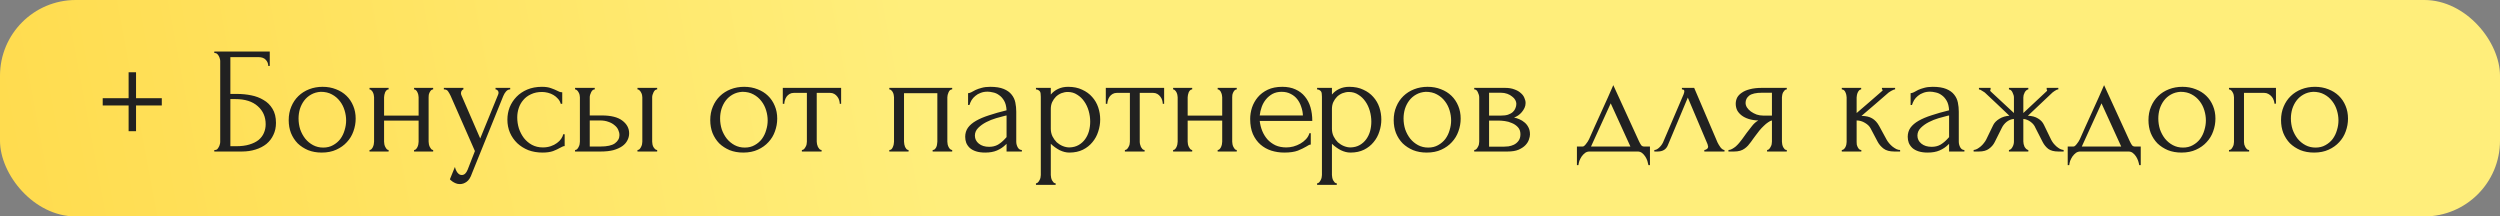 <?xml version="1.0" encoding="UTF-8"?> <svg xmlns="http://www.w3.org/2000/svg" width="231" height="20" viewBox="0 0 231 20" fill="none"><rect x="0" y="0" width="231" height="20" fill="#808080" stroke="none"/><rect width="231" height="20" rx="7" fill="url(#paint0_linear_998_1132)"></rect><path d="M12.57 9.072H14.95V9.744H12.57V12.124H11.884V9.744H9.49V9.072H11.884V6.678H12.57V9.072ZM19.802 13.86H19.872C19.947 13.86 20.012 13.837 20.068 13.79C20.124 13.734 20.171 13.669 20.208 13.594C20.255 13.519 20.287 13.44 20.306 13.356C20.334 13.272 20.348 13.193 20.348 13.118V5.628C20.348 5.563 20.334 5.488 20.306 5.404C20.287 5.32 20.255 5.241 20.208 5.166C20.171 5.091 20.124 5.031 20.068 4.984C20.012 4.928 19.947 4.9 19.872 4.9H19.802V4.76H24.926V6.09H24.786C24.786 5.875 24.711 5.689 24.562 5.53C24.413 5.362 24.184 5.278 23.876 5.278H21.286V8.68H21.93C22.359 8.68 22.784 8.722 23.204 8.806C23.633 8.89 24.016 9.035 24.352 9.24C24.697 9.436 24.973 9.707 25.178 10.052C25.392 10.397 25.5 10.831 25.5 11.354C25.5 11.765 25.421 12.133 25.262 12.46C25.113 12.787 24.898 13.067 24.618 13.3C24.338 13.524 24.002 13.697 23.61 13.818C23.227 13.939 22.807 14 22.35 14H19.802V13.86ZM21.832 13.51C22.299 13.51 22.7 13.459 23.036 13.356C23.381 13.253 23.666 13.113 23.89 12.936C24.114 12.749 24.277 12.535 24.38 12.292C24.492 12.04 24.548 11.769 24.548 11.48C24.548 10.799 24.305 10.243 23.82 9.814C23.334 9.375 22.644 9.156 21.748 9.156H21.286V13.51H21.832ZM29.728 14.098C29.262 14.098 28.841 14.023 28.468 13.874C28.095 13.715 27.773 13.505 27.502 13.244C27.241 12.973 27.035 12.656 26.886 12.292C26.746 11.928 26.676 11.531 26.676 11.102C26.676 10.645 26.756 10.229 26.914 9.856C27.073 9.473 27.292 9.147 27.572 8.876C27.852 8.605 28.183 8.395 28.566 8.246C28.949 8.097 29.364 8.022 29.812 8.022C30.26 8.022 30.671 8.097 31.044 8.246C31.418 8.386 31.739 8.587 32.01 8.848C32.281 9.109 32.491 9.422 32.64 9.786C32.789 10.141 32.864 10.533 32.864 10.962C32.864 11.363 32.794 11.755 32.654 12.138C32.523 12.511 32.323 12.843 32.052 13.132C31.791 13.421 31.464 13.655 31.072 13.832C30.689 14.009 30.241 14.098 29.728 14.098ZM29.644 8.484C29.308 8.503 29.009 8.587 28.748 8.736C28.496 8.876 28.282 9.063 28.104 9.296C27.936 9.52 27.805 9.777 27.712 10.066C27.628 10.355 27.586 10.649 27.586 10.948C27.586 11.293 27.637 11.629 27.74 11.956C27.852 12.273 28.006 12.558 28.202 12.81C28.407 13.062 28.65 13.263 28.93 13.412C29.21 13.561 29.523 13.636 29.868 13.636C30.213 13.636 30.517 13.561 30.778 13.412C31.049 13.263 31.273 13.071 31.45 12.838C31.628 12.595 31.758 12.325 31.842 12.026C31.936 11.727 31.982 11.429 31.982 11.13C31.982 10.822 31.936 10.514 31.842 10.206C31.749 9.889 31.604 9.604 31.408 9.352C31.212 9.091 30.965 8.881 30.666 8.722C30.377 8.563 30.036 8.484 29.644 8.484ZM35.488 13.09C35.488 13.165 35.498 13.249 35.516 13.342C35.535 13.426 35.563 13.505 35.6 13.58C35.638 13.655 35.68 13.72 35.726 13.776C35.782 13.832 35.843 13.86 35.908 13.86V14H34.144V13.86C34.21 13.86 34.266 13.837 34.312 13.79C34.368 13.734 34.415 13.669 34.452 13.594C34.49 13.51 34.518 13.426 34.536 13.342C34.555 13.249 34.564 13.165 34.564 13.09V8.988C34.564 8.923 34.555 8.848 34.536 8.764C34.518 8.68 34.49 8.601 34.452 8.526C34.415 8.451 34.368 8.391 34.312 8.344C34.266 8.288 34.21 8.26 34.144 8.26V8.12H35.908V8.26C35.834 8.26 35.768 8.288 35.712 8.344C35.666 8.391 35.624 8.451 35.586 8.526C35.558 8.601 35.535 8.68 35.516 8.764C35.498 8.848 35.488 8.923 35.488 8.988V10.682H38.68V8.988C38.68 8.923 38.671 8.848 38.652 8.764C38.634 8.68 38.606 8.601 38.568 8.526C38.54 8.451 38.498 8.391 38.442 8.344C38.396 8.288 38.335 8.26 38.26 8.26V8.12H40.024V8.26C39.95 8.26 39.884 8.288 39.828 8.344C39.782 8.391 39.74 8.451 39.702 8.526C39.665 8.601 39.637 8.68 39.618 8.764C39.609 8.848 39.604 8.923 39.604 8.988V13.09C39.604 13.165 39.614 13.249 39.632 13.342C39.651 13.426 39.679 13.505 39.716 13.58C39.754 13.655 39.796 13.72 39.842 13.776C39.898 13.832 39.959 13.86 40.024 13.86V14H38.26V13.86C38.326 13.86 38.382 13.837 38.428 13.79C38.484 13.734 38.531 13.669 38.568 13.594C38.606 13.51 38.634 13.426 38.652 13.342C38.671 13.249 38.68 13.165 38.68 13.09V11.144H35.488V13.09ZM43.616 16.002C43.485 16.394 43.317 16.66 43.112 16.8C42.916 16.94 42.711 17.01 42.496 17.01C42.356 17.01 42.23 16.987 42.118 16.94C42.006 16.893 41.908 16.842 41.824 16.786C41.74 16.73 41.675 16.679 41.628 16.632C41.591 16.585 41.572 16.562 41.572 16.562L42.034 15.428C42.071 15.577 42.118 15.703 42.174 15.806C42.221 15.899 42.286 15.983 42.37 16.058C42.454 16.133 42.557 16.17 42.678 16.17C42.902 16.17 43.079 16.007 43.21 15.68L43.882 13.958L41.642 8.862C41.567 8.703 41.488 8.563 41.404 8.442C41.329 8.321 41.199 8.26 41.012 8.26V8.12H42.818V8.26C42.781 8.26 42.734 8.293 42.678 8.358C42.622 8.423 42.594 8.507 42.594 8.61C42.594 8.685 42.613 8.759 42.65 8.834L44.372 12.796L46.024 8.75C46.052 8.685 46.066 8.624 46.066 8.568C46.066 8.475 46.033 8.4 45.968 8.344C45.912 8.288 45.851 8.26 45.786 8.26V8.12H47.144V8.26C46.995 8.26 46.864 8.325 46.752 8.456C46.649 8.577 46.565 8.717 46.5 8.876L43.616 16.002ZM52.175 13.496C52.1 13.496 52.03 13.515 51.965 13.552C51.9 13.58 51.825 13.617 51.741 13.664C51.582 13.757 51.372 13.855 51.111 13.958C50.85 14.051 50.523 14.098 50.131 14.098C49.655 14.098 49.216 14.023 48.815 13.874C48.423 13.715 48.082 13.501 47.793 13.23C47.504 12.95 47.28 12.628 47.121 12.264C46.962 11.891 46.883 11.489 46.883 11.06C46.883 10.659 46.953 10.276 47.093 9.912C47.242 9.548 47.452 9.226 47.723 8.946C47.994 8.666 48.325 8.442 48.717 8.274C49.118 8.106 49.571 8.022 50.075 8.022C50.42 8.022 50.7 8.064 50.915 8.148C51.13 8.223 51.312 8.297 51.461 8.372C51.545 8.419 51.624 8.456 51.699 8.484C51.783 8.512 51.867 8.526 51.951 8.526V9.59H51.811C51.764 9.413 51.68 9.259 51.559 9.128C51.438 8.988 51.298 8.871 51.139 8.778C50.98 8.685 50.808 8.615 50.621 8.568C50.434 8.521 50.252 8.498 50.075 8.498C49.692 8.498 49.356 8.568 49.067 8.708C48.778 8.839 48.54 9.016 48.353 9.24C48.166 9.455 48.026 9.702 47.933 9.982C47.84 10.262 47.793 10.551 47.793 10.85C47.793 11.195 47.844 11.536 47.947 11.872C48.059 12.199 48.213 12.493 48.409 12.754C48.614 13.015 48.862 13.225 49.151 13.384C49.45 13.543 49.786 13.622 50.159 13.622C50.42 13.622 50.663 13.585 50.887 13.51C51.111 13.435 51.302 13.337 51.461 13.216C51.629 13.095 51.76 12.964 51.853 12.824C51.956 12.675 52.016 12.535 52.035 12.404H52.175V13.496ZM58.903 14V13.86C58.968 13.86 59.029 13.837 59.085 13.79C59.141 13.734 59.187 13.669 59.225 13.594C59.271 13.51 59.304 13.426 59.323 13.342C59.341 13.249 59.351 13.165 59.351 13.09V8.988C59.351 8.923 59.341 8.848 59.323 8.764C59.304 8.68 59.271 8.601 59.225 8.526C59.187 8.451 59.141 8.391 59.085 8.344C59.029 8.288 58.968 8.26 58.903 8.26V8.12H60.723V8.26C60.583 8.26 60.471 8.349 60.387 8.526C60.303 8.694 60.261 8.848 60.261 8.988V13.09C60.261 13.165 60.27 13.249 60.289 13.342C60.307 13.426 60.335 13.505 60.373 13.58C60.419 13.655 60.471 13.72 60.527 13.776C60.583 13.832 60.648 13.86 60.723 13.86V14H58.903ZM55.599 10.668C56.457 10.668 57.092 10.827 57.503 11.144C57.923 11.461 58.133 11.853 58.133 12.32C58.133 12.553 58.077 12.773 57.965 12.978C57.862 13.183 57.703 13.361 57.489 13.51C57.274 13.659 57.003 13.781 56.677 13.874C56.35 13.958 55.963 14 55.515 14H53.135V13.86C53.2 13.86 53.261 13.837 53.317 13.79C53.373 13.734 53.419 13.669 53.457 13.594C53.503 13.51 53.536 13.426 53.555 13.342C53.573 13.249 53.583 13.165 53.583 13.09V8.988C53.583 8.923 53.573 8.848 53.555 8.764C53.536 8.68 53.503 8.601 53.457 8.526C53.419 8.451 53.373 8.391 53.317 8.344C53.261 8.288 53.2 8.26 53.135 8.26V8.12H54.955V8.26C54.815 8.26 54.703 8.349 54.619 8.526C54.535 8.694 54.493 8.848 54.493 8.988V10.668H55.599ZM55.487 13.538C56.103 13.538 56.546 13.44 56.817 13.244C57.097 13.039 57.237 12.787 57.237 12.488C57.237 12.32 57.199 12.157 57.125 11.998C57.05 11.83 56.933 11.685 56.775 11.564C56.625 11.433 56.439 11.331 56.215 11.256C55.991 11.172 55.734 11.13 55.445 11.13H54.493V13.538H55.487ZM68.679 14.098C68.213 14.098 67.793 14.023 67.419 13.874C67.046 13.715 66.724 13.505 66.453 13.244C66.192 12.973 65.987 12.656 65.837 12.292C65.697 11.928 65.627 11.531 65.627 11.102C65.627 10.645 65.707 10.229 65.865 9.856C66.024 9.473 66.243 9.147 66.523 8.876C66.803 8.605 67.135 8.395 67.517 8.246C67.9 8.097 68.315 8.022 68.763 8.022C69.211 8.022 69.622 8.097 69.995 8.246C70.369 8.386 70.691 8.587 70.961 8.848C71.232 9.109 71.442 9.422 71.591 9.786C71.741 10.141 71.815 10.533 71.815 10.962C71.815 11.363 71.745 11.755 71.605 12.138C71.475 12.511 71.274 12.843 71.003 13.132C70.742 13.421 70.415 13.655 70.023 13.832C69.641 14.009 69.193 14.098 68.679 14.098ZM68.595 8.484C68.259 8.503 67.961 8.587 67.699 8.736C67.447 8.876 67.233 9.063 67.055 9.296C66.887 9.52 66.757 9.777 66.663 10.066C66.579 10.355 66.537 10.649 66.537 10.948C66.537 11.293 66.589 11.629 66.691 11.956C66.803 12.273 66.957 12.558 67.153 12.81C67.359 13.062 67.601 13.263 67.881 13.412C68.161 13.561 68.474 13.636 68.819 13.636C69.165 13.636 69.468 13.561 69.729 13.412C70 13.263 70.224 13.071 70.401 12.838C70.579 12.595 70.709 12.325 70.793 12.026C70.887 11.727 70.933 11.429 70.933 11.13C70.933 10.822 70.887 10.514 70.793 10.206C70.7 9.889 70.555 9.604 70.359 9.352C70.163 9.091 69.916 8.881 69.617 8.722C69.328 8.563 68.987 8.484 68.595 8.484ZM77.594 9.59C77.594 9.487 77.576 9.375 77.538 9.254C77.501 9.133 77.445 9.025 77.37 8.932C77.296 8.829 77.202 8.745 77.09 8.68C76.978 8.615 76.848 8.582 76.698 8.582H75.466V13.09C75.466 13.165 75.476 13.244 75.494 13.328C75.513 13.412 75.541 13.496 75.578 13.58C75.625 13.655 75.672 13.72 75.718 13.776C75.774 13.832 75.84 13.86 75.914 13.86V14H74.094V13.86C74.169 13.86 74.234 13.832 74.29 13.776C74.346 13.72 74.393 13.655 74.43 13.58C74.477 13.505 74.51 13.426 74.528 13.342C74.547 13.249 74.556 13.165 74.556 13.09V8.582H73.352C73.203 8.582 73.072 8.615 72.96 8.68C72.848 8.745 72.755 8.829 72.68 8.932C72.615 9.025 72.564 9.133 72.526 9.254C72.489 9.375 72.47 9.487 72.47 9.59H72.33V8.12H77.72V9.59H77.594ZM83.531 13.09C83.531 13.165 83.541 13.249 83.559 13.342C83.578 13.426 83.601 13.505 83.629 13.58C83.667 13.655 83.709 13.72 83.755 13.776C83.811 13.832 83.877 13.86 83.951 13.86V14H82.173V13.86C82.248 13.86 82.313 13.837 82.369 13.79C82.425 13.734 82.467 13.669 82.495 13.594C82.533 13.51 82.561 13.426 82.579 13.342C82.598 13.249 82.607 13.165 82.607 13.09V8.988C82.607 8.923 82.598 8.848 82.579 8.764C82.561 8.671 82.533 8.591 82.495 8.526C82.458 8.451 82.411 8.391 82.355 8.344C82.299 8.288 82.239 8.26 82.173 8.26V8.12H87.983V8.26C87.834 8.26 87.722 8.349 87.647 8.526C87.573 8.694 87.535 8.848 87.535 8.988V13.09C87.535 13.165 87.545 13.249 87.563 13.342C87.582 13.426 87.61 13.505 87.647 13.58C87.685 13.655 87.731 13.72 87.787 13.776C87.853 13.832 87.918 13.86 87.983 13.86V14H86.177V13.86C86.261 13.86 86.327 13.837 86.373 13.79C86.429 13.734 86.476 13.669 86.513 13.594C86.551 13.51 86.574 13.426 86.583 13.342C86.602 13.249 86.611 13.165 86.611 13.09V8.61H83.531V13.09ZM93.006 14V13.286L92.936 13.356C92.702 13.589 92.432 13.771 92.124 13.902C91.825 14.033 91.461 14.098 91.032 14.098C90.705 14.098 90.425 14.061 90.192 13.986C89.958 13.911 89.767 13.809 89.618 13.678C89.468 13.538 89.356 13.379 89.282 13.202C89.216 13.025 89.184 12.838 89.184 12.642C89.184 12.325 89.268 12.045 89.436 11.802C89.613 11.559 89.865 11.345 90.192 11.158C90.518 10.971 90.915 10.803 91.382 10.654C91.858 10.495 92.399 10.341 93.006 10.192C92.987 9.828 92.912 9.534 92.782 9.31C92.651 9.086 92.497 8.913 92.32 8.792C92.142 8.661 91.956 8.577 91.76 8.54C91.564 8.493 91.396 8.47 91.256 8.47C91.013 8.47 90.798 8.507 90.612 8.582C90.425 8.647 90.262 8.741 90.122 8.862C89.982 8.974 89.865 9.105 89.772 9.254C89.688 9.403 89.622 9.553 89.576 9.702H89.45V8.61C89.534 8.61 89.632 8.582 89.744 8.526C89.856 8.461 89.986 8.391 90.136 8.316C90.294 8.241 90.481 8.176 90.696 8.12C90.92 8.055 91.186 8.022 91.494 8.022C92.007 8.022 92.422 8.087 92.74 8.218C93.057 8.349 93.3 8.521 93.468 8.736C93.645 8.951 93.762 9.198 93.818 9.478C93.874 9.749 93.902 10.029 93.902 10.318V13.09C93.902 13.277 93.948 13.454 94.042 13.622C94.135 13.781 94.261 13.86 94.42 13.86V14H93.006ZM93.006 12.67V10.668L92.866 10.696C92.642 10.752 92.366 10.827 92.04 10.92C91.722 11.013 91.419 11.135 91.13 11.284C90.84 11.433 90.593 11.611 90.388 11.816C90.182 12.021 90.08 12.259 90.08 12.53C90.08 12.829 90.201 13.076 90.444 13.272C90.686 13.468 91.004 13.566 91.396 13.566C91.704 13.566 91.974 13.501 92.208 13.37C92.441 13.23 92.656 13.053 92.852 12.838L93.006 12.67ZM98.69 8.022C99.194 8.022 99.628 8.111 99.992 8.288C100.365 8.456 100.673 8.68 100.916 8.96C101.168 9.24 101.355 9.562 101.476 9.926C101.597 10.29 101.658 10.663 101.658 11.046C101.658 11.419 101.597 11.788 101.476 12.152C101.364 12.516 101.187 12.843 100.944 13.132C100.711 13.421 100.417 13.655 100.062 13.832C99.707 14.009 99.287 14.098 98.802 14.098C98.513 14.098 98.214 14.023 97.906 13.874C97.608 13.715 97.337 13.519 97.094 13.286V16.17C97.094 16.245 97.103 16.324 97.122 16.408C97.141 16.501 97.169 16.585 97.206 16.66C97.253 16.735 97.299 16.8 97.346 16.856C97.402 16.912 97.468 16.94 97.542 16.94V17.08H95.722V16.94C95.787 16.94 95.848 16.912 95.904 16.856C95.96 16.8 96.007 16.735 96.044 16.66C96.091 16.585 96.124 16.501 96.142 16.408C96.161 16.324 96.17 16.245 96.17 16.17V8.946C96.17 8.862 96.165 8.783 96.156 8.708C96.156 8.624 96.142 8.554 96.114 8.498C96.086 8.433 96.04 8.381 95.974 8.344C95.918 8.297 95.834 8.269 95.722 8.26V8.12H97.094V8.736C97.281 8.512 97.505 8.339 97.766 8.218C98.037 8.087 98.345 8.022 98.69 8.022ZM98.816 13.622C99.143 13.613 99.427 13.538 99.67 13.398C99.913 13.258 100.113 13.076 100.272 12.852C100.431 12.628 100.547 12.381 100.622 12.11C100.697 11.83 100.734 11.541 100.734 11.242C100.734 10.906 100.687 10.575 100.594 10.248C100.501 9.921 100.365 9.632 100.188 9.38C100.011 9.119 99.791 8.909 99.53 8.75C99.278 8.582 98.989 8.498 98.662 8.498C98.466 8.498 98.27 8.535 98.074 8.61C97.888 8.685 97.719 8.792 97.57 8.932C97.43 9.072 97.314 9.24 97.22 9.436C97.136 9.623 97.094 9.833 97.094 10.066V11.9C97.094 12.152 97.145 12.385 97.248 12.6C97.351 12.805 97.481 12.987 97.64 13.146C97.808 13.295 97.995 13.412 98.2 13.496C98.406 13.58 98.611 13.622 98.816 13.622ZM107.44 9.59C107.44 9.487 107.421 9.375 107.384 9.254C107.347 9.133 107.291 9.025 107.216 8.932C107.141 8.829 107.048 8.745 106.936 8.68C106.824 8.615 106.693 8.582 106.544 8.582H105.312V13.09C105.312 13.165 105.321 13.244 105.34 13.328C105.359 13.412 105.387 13.496 105.424 13.58C105.471 13.655 105.517 13.72 105.564 13.776C105.62 13.832 105.685 13.86 105.76 13.86V14H103.94V13.86C104.015 13.86 104.08 13.832 104.136 13.776C104.192 13.72 104.239 13.655 104.276 13.58C104.323 13.505 104.355 13.426 104.374 13.342C104.393 13.249 104.402 13.165 104.402 13.09V8.582H103.198C103.049 8.582 102.918 8.615 102.806 8.68C102.694 8.745 102.601 8.829 102.526 8.932C102.461 9.025 102.409 9.133 102.372 9.254C102.335 9.375 102.316 9.487 102.316 9.59H102.176V8.12H107.566V9.59H107.44ZM109.74 13.09C109.74 13.165 109.75 13.249 109.768 13.342C109.787 13.426 109.815 13.505 109.852 13.58C109.89 13.655 109.932 13.72 109.978 13.776C110.034 13.832 110.095 13.86 110.16 13.86V14H108.396V13.86C108.462 13.86 108.518 13.837 108.564 13.79C108.62 13.734 108.667 13.669 108.704 13.594C108.742 13.51 108.77 13.426 108.788 13.342C108.807 13.249 108.816 13.165 108.816 13.09V8.988C108.816 8.923 108.807 8.848 108.788 8.764C108.77 8.68 108.742 8.601 108.704 8.526C108.667 8.451 108.62 8.391 108.564 8.344C108.518 8.288 108.462 8.26 108.396 8.26V8.12H110.16V8.26C110.086 8.26 110.02 8.288 109.964 8.344C109.918 8.391 109.876 8.451 109.838 8.526C109.81 8.601 109.787 8.68 109.768 8.764C109.75 8.848 109.74 8.923 109.74 8.988V10.682H112.932V8.988C112.932 8.923 112.923 8.848 112.904 8.764C112.886 8.68 112.858 8.601 112.82 8.526C112.792 8.451 112.75 8.391 112.694 8.344C112.648 8.288 112.587 8.26 112.512 8.26V8.12H114.276V8.26C114.202 8.26 114.136 8.288 114.08 8.344C114.034 8.391 113.992 8.451 113.954 8.526C113.917 8.601 113.889 8.68 113.87 8.764C113.861 8.848 113.856 8.923 113.856 8.988V13.09C113.856 13.165 113.866 13.249 113.884 13.342C113.903 13.426 113.931 13.505 113.968 13.58C114.006 13.655 114.048 13.72 114.094 13.776C114.15 13.832 114.211 13.86 114.276 13.86V14H112.512V13.86C112.578 13.86 112.634 13.837 112.68 13.79C112.736 13.734 112.783 13.669 112.82 13.594C112.858 13.51 112.886 13.426 112.904 13.342C112.923 13.249 112.932 13.165 112.932 13.09V11.144H109.74V13.09ZM116.398 11.172C116.435 11.499 116.515 11.811 116.636 12.11C116.757 12.399 116.916 12.656 117.112 12.88C117.317 13.104 117.565 13.286 117.854 13.426C118.143 13.557 118.479 13.622 118.862 13.622C119.067 13.622 119.282 13.594 119.506 13.538C119.739 13.473 119.954 13.384 120.15 13.272C120.346 13.16 120.519 13.025 120.668 12.866C120.827 12.698 120.934 12.511 120.99 12.306H121.116V13.356C121.06 13.356 120.995 13.375 120.92 13.412C120.855 13.449 120.775 13.496 120.682 13.552C120.495 13.664 120.243 13.785 119.926 13.916C119.609 14.037 119.189 14.098 118.666 14.098C118.246 14.098 117.845 14.037 117.462 13.916C117.089 13.795 116.757 13.608 116.468 13.356C116.179 13.104 115.945 12.782 115.768 12.39C115.6 11.998 115.516 11.531 115.516 10.99C115.516 10.645 115.572 10.295 115.684 9.94C115.805 9.585 115.983 9.268 116.216 8.988C116.459 8.699 116.767 8.465 117.14 8.288C117.513 8.111 117.961 8.022 118.484 8.022C118.951 8.022 119.357 8.101 119.702 8.26C120.057 8.419 120.346 8.638 120.57 8.918C120.803 9.198 120.976 9.529 121.088 9.912C121.2 10.295 121.256 10.715 121.256 11.172H116.398ZM118.428 8.484C118.101 8.484 117.817 8.549 117.574 8.68C117.341 8.811 117.14 8.979 116.972 9.184C116.804 9.389 116.673 9.623 116.58 9.884C116.487 10.145 116.426 10.407 116.398 10.668H120.388C120.379 10.397 120.327 10.131 120.234 9.87C120.15 9.609 120.029 9.375 119.87 9.17C119.711 8.965 119.511 8.801 119.268 8.68C119.025 8.549 118.745 8.484 118.428 8.484ZM124.667 8.022C125.171 8.022 125.605 8.111 125.969 8.288C126.342 8.456 126.65 8.68 126.893 8.96C127.145 9.24 127.331 9.562 127.453 9.926C127.574 10.29 127.635 10.663 127.635 11.046C127.635 11.419 127.574 11.788 127.453 12.152C127.341 12.516 127.163 12.843 126.921 13.132C126.687 13.421 126.393 13.655 126.039 13.832C125.684 14.009 125.264 14.098 124.779 14.098C124.489 14.098 124.191 14.023 123.883 13.874C123.584 13.715 123.313 13.519 123.071 13.286V16.17C123.071 16.245 123.08 16.324 123.099 16.408C123.117 16.501 123.145 16.585 123.183 16.66C123.229 16.735 123.276 16.8 123.323 16.856C123.379 16.912 123.444 16.94 123.519 16.94V17.08H121.699V16.94C121.764 16.94 121.825 16.912 121.881 16.856C121.937 16.8 121.983 16.735 122.021 16.66C122.067 16.585 122.1 16.501 122.119 16.408C122.137 16.324 122.147 16.245 122.147 16.17V8.946C122.147 8.862 122.142 8.783 122.133 8.708C122.133 8.624 122.119 8.554 122.091 8.498C122.063 8.433 122.016 8.381 121.951 8.344C121.895 8.297 121.811 8.269 121.699 8.26V8.12H123.071V8.736C123.257 8.512 123.481 8.339 123.743 8.218C124.013 8.087 124.321 8.022 124.667 8.022ZM124.793 13.622C125.119 13.613 125.404 13.538 125.647 13.398C125.889 13.258 126.09 13.076 126.249 12.852C126.407 12.628 126.524 12.381 126.599 12.11C126.673 11.83 126.711 11.541 126.711 11.242C126.711 10.906 126.664 10.575 126.571 10.248C126.477 9.921 126.342 9.632 126.165 9.38C125.987 9.119 125.768 8.909 125.507 8.75C125.255 8.582 124.965 8.498 124.639 8.498C124.443 8.498 124.247 8.535 124.051 8.61C123.864 8.685 123.696 8.792 123.547 8.932C123.407 9.072 123.29 9.24 123.197 9.436C123.113 9.623 123.071 9.833 123.071 10.066V11.9C123.071 12.152 123.122 12.385 123.225 12.6C123.327 12.805 123.458 12.987 123.617 13.146C123.785 13.295 123.971 13.412 124.177 13.496C124.382 13.58 124.587 13.622 124.793 13.622ZM131.83 14.098C131.363 14.098 130.943 14.023 130.57 13.874C130.196 13.715 129.874 13.505 129.604 13.244C129.342 12.973 129.137 12.656 128.988 12.292C128.848 11.928 128.778 11.531 128.778 11.102C128.778 10.645 128.857 10.229 129.016 9.856C129.174 9.473 129.394 9.147 129.674 8.876C129.954 8.605 130.285 8.395 130.668 8.246C131.05 8.097 131.466 8.022 131.914 8.022C132.362 8.022 132.772 8.097 133.146 8.246C133.519 8.386 133.841 8.587 134.112 8.848C134.382 9.109 134.592 9.422 134.742 9.786C134.891 10.141 134.966 10.533 134.966 10.962C134.966 11.363 134.896 11.755 134.756 12.138C134.625 12.511 134.424 12.843 134.154 13.132C133.892 13.421 133.566 13.655 133.174 13.832C132.791 14.009 132.343 14.098 131.83 14.098ZM131.746 8.484C131.41 8.503 131.111 8.587 130.85 8.736C130.598 8.876 130.383 9.063 130.206 9.296C130.038 9.52 129.907 9.777 129.814 10.066C129.73 10.355 129.688 10.649 129.688 10.948C129.688 11.293 129.739 11.629 129.842 11.956C129.954 12.273 130.108 12.558 130.304 12.81C130.509 13.062 130.752 13.263 131.032 13.412C131.312 13.561 131.624 13.636 131.97 13.636C132.315 13.636 132.618 13.561 132.88 13.412C133.15 13.263 133.374 13.071 133.552 12.838C133.729 12.595 133.86 12.325 133.944 12.026C134.037 11.727 134.084 11.429 134.084 11.13C134.084 10.822 134.037 10.514 133.944 10.206C133.85 9.889 133.706 9.604 133.51 9.352C133.314 9.091 133.066 8.881 132.768 8.722C132.478 8.563 132.138 8.484 131.746 8.484ZM140.964 9.52C140.964 9.679 140.931 9.828 140.866 9.968C140.801 10.108 140.717 10.239 140.614 10.36C140.521 10.472 140.409 10.575 140.278 10.668C140.147 10.752 140.021 10.817 139.9 10.864C140.059 10.892 140.222 10.943 140.39 11.018C140.567 11.093 140.726 11.191 140.866 11.312C141.015 11.433 141.137 11.587 141.23 11.774C141.323 11.951 141.37 12.166 141.37 12.418C141.37 12.549 141.337 12.707 141.272 12.894C141.216 13.071 141.109 13.244 140.95 13.412C140.801 13.571 140.591 13.711 140.32 13.832C140.059 13.944 139.718 14 139.298 14H136.218V13.86C136.293 13.86 136.358 13.832 136.414 13.776C136.47 13.72 136.517 13.655 136.554 13.58C136.601 13.505 136.633 13.426 136.652 13.342C136.671 13.249 136.68 13.165 136.68 13.09V9.002C136.68 8.853 136.638 8.694 136.554 8.526C136.479 8.349 136.367 8.26 136.218 8.26V8.12H139.074C139.41 8.12 139.695 8.167 139.928 8.26C140.171 8.344 140.367 8.456 140.516 8.596C140.675 8.727 140.787 8.876 140.852 9.044C140.927 9.203 140.964 9.361 140.964 9.52ZM137.59 10.682H138.668C138.939 10.682 139.163 10.654 139.34 10.598C139.527 10.533 139.676 10.449 139.788 10.346C139.9 10.243 139.979 10.127 140.026 9.996C140.082 9.865 140.11 9.73 140.11 9.59C140.11 9.478 140.077 9.361 140.012 9.24C139.947 9.119 139.849 9.011 139.718 8.918C139.597 8.815 139.447 8.731 139.27 8.666C139.093 8.601 138.892 8.568 138.668 8.568H137.59V10.682ZM138.962 13.552C139.074 13.552 139.214 13.543 139.382 13.524C139.559 13.496 139.727 13.445 139.886 13.37C140.054 13.286 140.194 13.169 140.306 13.02C140.427 12.861 140.488 12.656 140.488 12.404C140.488 12.133 140.409 11.914 140.25 11.746C140.091 11.578 139.905 11.452 139.69 11.368C139.485 11.275 139.27 11.214 139.046 11.186C138.822 11.158 138.649 11.144 138.528 11.144H137.59V13.552H138.962ZM152.456 13.538V15.26H152.316C152.297 15.148 152.264 15.017 152.218 14.868C152.171 14.728 152.106 14.593 152.022 14.462C151.938 14.331 151.835 14.219 151.714 14.126C151.602 14.042 151.471 14 151.322 14H146.87C146.72 14 146.585 14.042 146.464 14.126C146.342 14.219 146.235 14.331 146.142 14.462C146.058 14.593 145.988 14.728 145.932 14.868C145.885 15.017 145.857 15.148 145.848 15.26H145.708V13.538H146.24C146.296 13.538 146.347 13.515 146.394 13.468C146.45 13.421 146.501 13.365 146.548 13.3C146.604 13.235 146.655 13.165 146.702 13.09C146.748 13.006 146.79 12.931 146.828 12.866C146.968 12.549 147.136 12.171 147.332 11.732C147.537 11.293 147.742 10.841 147.948 10.374C148.162 9.907 148.368 9.455 148.564 9.016C148.76 8.568 148.928 8.185 149.068 7.868L151.434 13.034C151.508 13.193 151.578 13.319 151.644 13.412C151.709 13.496 151.798 13.538 151.91 13.538H152.456ZM147.01 13.538H150.65L148.83 9.548L147.01 13.538ZM157.48 13.86C157.546 13.86 157.62 13.832 157.704 13.776C157.788 13.72 157.83 13.641 157.83 13.538C157.83 13.519 157.821 13.482 157.802 13.426C157.793 13.361 157.77 13.291 157.732 13.216L155.954 9.016L154.106 13.426C153.948 13.809 153.635 14 153.168 14H152.86V13.86C152.991 13.86 153.131 13.795 153.28 13.664C153.439 13.524 153.565 13.361 153.658 13.174L155.562 8.722C155.609 8.601 155.632 8.503 155.632 8.428C155.632 8.316 155.558 8.26 155.408 8.26V8.12H156.542L158.698 13.16C158.764 13.3 158.857 13.454 158.978 13.622C159.109 13.781 159.23 13.86 159.342 13.86V14H157.48V13.86ZM164.651 13.09C164.651 13.165 164.66 13.249 164.679 13.342C164.697 13.426 164.725 13.51 164.763 13.594C164.809 13.669 164.856 13.734 164.903 13.79C164.959 13.837 165.024 13.86 165.099 13.86V14H163.279V13.86C163.344 13.86 163.405 13.832 163.461 13.776C163.517 13.72 163.563 13.655 163.601 13.58C163.647 13.505 163.68 13.426 163.699 13.342C163.717 13.249 163.727 13.165 163.727 13.09V11.13C163.624 11.149 163.507 11.205 163.377 11.298C163.246 11.382 163.111 11.494 162.971 11.634C162.831 11.765 162.695 11.909 162.565 12.068C162.434 12.227 162.313 12.385 162.201 12.544C162.107 12.675 162.028 12.782 161.963 12.866C161.897 12.95 161.841 13.029 161.795 13.104C161.701 13.225 161.608 13.342 161.515 13.454C161.421 13.557 161.314 13.65 161.193 13.734C161.081 13.818 160.945 13.883 160.787 13.93C160.628 13.977 160.441 14 160.227 14H159.709V13.86C159.821 13.86 159.933 13.827 160.045 13.762C160.166 13.697 160.283 13.617 160.395 13.524C160.507 13.421 160.609 13.314 160.703 13.202C160.805 13.081 160.894 12.969 160.969 12.866L161.403 12.264C161.561 12.049 161.725 11.839 161.893 11.634C162.061 11.419 162.252 11.251 162.467 11.13C162.131 11.121 161.832 11.074 161.571 10.99C161.309 10.906 161.09 10.794 160.913 10.654C160.735 10.514 160.6 10.355 160.507 10.178C160.423 9.991 160.381 9.795 160.381 9.59C160.381 9.394 160.423 9.207 160.507 9.03C160.6 8.853 160.745 8.699 160.941 8.568C161.137 8.428 161.384 8.321 161.683 8.246C161.991 8.162 162.359 8.12 162.789 8.12H165.099V8.26C165.024 8.26 164.959 8.288 164.903 8.344C164.856 8.391 164.809 8.451 164.763 8.526C164.725 8.601 164.697 8.68 164.679 8.764C164.66 8.848 164.651 8.923 164.651 8.988V13.09ZM161.291 9.506C161.291 9.646 161.333 9.786 161.417 9.926C161.51 10.066 161.631 10.192 161.781 10.304C161.939 10.416 162.117 10.509 162.313 10.584C162.509 10.649 162.719 10.682 162.943 10.682H163.727V8.568H162.817C162.257 8.568 161.86 8.657 161.627 8.834C161.403 9.011 161.291 9.235 161.291 9.506ZM174.325 12.908C174.381 13.011 174.456 13.118 174.549 13.23C174.642 13.342 174.745 13.445 174.857 13.538C174.978 13.631 175.1 13.711 175.221 13.776C175.342 13.832 175.459 13.86 175.571 13.86V14H175.039C174.61 14 174.278 13.911 174.045 13.734C173.812 13.557 173.63 13.347 173.499 13.104L172.841 11.858C172.738 11.662 172.566 11.494 172.323 11.354C172.08 11.205 171.824 11.13 171.553 11.13V13.118C171.553 13.193 171.558 13.272 171.567 13.356C171.586 13.44 171.614 13.519 171.651 13.594C171.688 13.669 171.735 13.734 171.791 13.79C171.847 13.837 171.912 13.86 171.987 13.86V14H170.181V13.86C170.246 13.86 170.307 13.837 170.363 13.79C170.428 13.734 170.48 13.669 170.517 13.594C170.554 13.519 170.582 13.44 170.601 13.356C170.62 13.272 170.629 13.193 170.629 13.118V9.002C170.629 8.937 170.62 8.862 170.601 8.778C170.582 8.685 170.554 8.601 170.517 8.526C170.489 8.451 170.447 8.391 170.391 8.344C170.335 8.288 170.265 8.26 170.181 8.26V8.12H171.973V8.26C171.908 8.26 171.847 8.288 171.791 8.344C171.744 8.391 171.702 8.451 171.665 8.526C171.628 8.601 171.6 8.685 171.581 8.778C171.562 8.862 171.553 8.937 171.553 9.002V10.444C171.954 10.089 172.351 9.749 172.743 9.422C173.135 9.086 173.532 8.741 173.933 8.386C173.933 8.377 173.938 8.367 173.947 8.358C173.956 8.349 173.961 8.339 173.961 8.33C173.961 8.283 173.938 8.26 173.891 8.26V8.12H175.109V8.26C175.062 8.26 175.006 8.274 174.941 8.302C174.876 8.33 174.81 8.363 174.745 8.4C174.67 8.437 174.596 8.484 174.521 8.54C174.101 8.895 173.681 9.259 173.261 9.632C172.841 9.996 172.421 10.355 172.001 10.71C172.402 10.71 172.729 10.785 172.981 10.934C173.242 11.083 173.462 11.321 173.639 11.648L174.325 12.908ZM180.096 14V13.286L180.026 13.356C179.792 13.589 179.522 13.771 179.214 13.902C178.915 14.033 178.551 14.098 178.122 14.098C177.795 14.098 177.515 14.061 177.282 13.986C177.048 13.911 176.857 13.809 176.708 13.678C176.558 13.538 176.446 13.379 176.372 13.202C176.306 13.025 176.274 12.838 176.274 12.642C176.274 12.325 176.358 12.045 176.526 11.802C176.703 11.559 176.955 11.345 177.282 11.158C177.608 10.971 178.005 10.803 178.472 10.654C178.948 10.495 179.489 10.341 180.096 10.192C180.077 9.828 180.002 9.534 179.872 9.31C179.741 9.086 179.587 8.913 179.41 8.792C179.232 8.661 179.046 8.577 178.85 8.54C178.654 8.493 178.486 8.47 178.346 8.47C178.103 8.47 177.888 8.507 177.702 8.582C177.515 8.647 177.352 8.741 177.212 8.862C177.072 8.974 176.955 9.105 176.862 9.254C176.778 9.403 176.712 9.553 176.666 9.702H176.54V8.61C176.624 8.61 176.722 8.582 176.834 8.526C176.946 8.461 177.076 8.391 177.226 8.316C177.384 8.241 177.571 8.176 177.786 8.12C178.01 8.055 178.276 8.022 178.584 8.022C179.097 8.022 179.512 8.087 179.83 8.218C180.147 8.349 180.39 8.521 180.558 8.736C180.735 8.951 180.852 9.198 180.908 9.478C180.964 9.749 180.992 10.029 180.992 10.318V13.09C180.992 13.277 181.038 13.454 181.132 13.622C181.225 13.781 181.351 13.86 181.51 13.86V14H180.096ZM180.096 12.67V10.668L179.956 10.696C179.732 10.752 179.456 10.827 179.13 10.92C178.812 11.013 178.509 11.135 178.22 11.284C177.93 11.433 177.683 11.611 177.478 11.816C177.272 12.021 177.17 12.259 177.17 12.53C177.17 12.829 177.291 13.076 177.534 13.272C177.776 13.468 178.094 13.566 178.486 13.566C178.794 13.566 179.064 13.501 179.298 13.37C179.531 13.23 179.746 13.053 179.942 12.838L180.096 12.67ZM189.518 12.894C189.574 13.006 189.644 13.118 189.728 13.23C189.821 13.342 189.919 13.445 190.022 13.538C190.125 13.622 190.232 13.697 190.344 13.762C190.465 13.818 190.577 13.851 190.68 13.86V14H190.19C189.798 14 189.49 13.921 189.266 13.762C189.051 13.594 188.879 13.384 188.748 13.132L188.076 11.816C187.992 11.601 187.843 11.415 187.628 11.256C187.413 11.097 187.189 11.009 186.956 10.99V13.076C186.956 13.141 186.965 13.221 186.984 13.314C187.003 13.398 187.031 13.482 187.068 13.566C187.115 13.641 187.166 13.706 187.222 13.762C187.278 13.818 187.343 13.851 187.418 13.86V14H185.626V13.86C185.701 13.851 185.766 13.818 185.822 13.762C185.878 13.706 185.925 13.641 185.962 13.566C186.009 13.482 186.041 13.398 186.06 13.314C186.079 13.23 186.088 13.151 186.088 13.076V10.99C185.845 11.009 185.621 11.097 185.416 11.256C185.22 11.415 185.071 11.601 184.968 11.816L184.31 13.132C184.189 13.375 184.011 13.58 183.778 13.748C183.554 13.916 183.246 14 182.854 14H182.364V13.86C182.467 13.851 182.574 13.818 182.686 13.762C182.798 13.697 182.905 13.622 183.008 13.538C183.12 13.445 183.218 13.342 183.302 13.23C183.395 13.118 183.47 13.006 183.526 12.894L184.184 11.536C184.296 11.321 184.483 11.135 184.744 10.976C185.015 10.808 185.323 10.715 185.668 10.696C185.313 10.36 184.935 10.001 184.534 9.618C184.133 9.235 183.75 8.876 183.386 8.54C183.358 8.521 183.283 8.475 183.162 8.4C183.05 8.316 182.947 8.269 182.854 8.26V8.12H183.932V8.274C183.904 8.293 183.89 8.307 183.89 8.316C183.89 8.363 183.904 8.405 183.932 8.442L186.088 10.444V9.002C186.088 8.871 186.046 8.722 185.962 8.554C185.887 8.377 185.775 8.279 185.626 8.26V8.12H187.418V8.26C187.343 8.269 187.278 8.302 187.222 8.358C187.166 8.405 187.119 8.465 187.082 8.54C187.045 8.615 187.012 8.694 186.984 8.778C186.965 8.862 186.956 8.937 186.956 9.002V10.444L189.126 8.414C189.145 8.395 189.154 8.363 189.154 8.316C189.154 8.307 189.14 8.293 189.112 8.274V8.12H190.19V8.26C190.143 8.26 190.087 8.274 190.022 8.302C189.966 8.33 189.91 8.363 189.854 8.4C189.789 8.437 189.723 8.484 189.658 8.54L187.376 10.696C187.749 10.705 188.062 10.789 188.314 10.948C188.566 11.097 188.748 11.293 188.86 11.536L189.518 12.894ZM197.805 13.538V15.26H197.665C197.647 15.148 197.614 15.017 197.567 14.868C197.521 14.728 197.455 14.593 197.371 14.462C197.287 14.331 197.185 14.219 197.063 14.126C196.951 14.042 196.821 14 196.671 14H192.219C192.07 14 191.935 14.042 191.813 14.126C191.692 14.219 191.585 14.331 191.491 14.462C191.407 14.593 191.337 14.728 191.281 14.868C191.235 15.017 191.207 15.148 191.197 15.26H191.057V13.538H191.589C191.645 13.538 191.697 13.515 191.743 13.468C191.799 13.421 191.851 13.365 191.897 13.3C191.953 13.235 192.005 13.165 192.051 13.09C192.098 13.006 192.14 12.931 192.177 12.866C192.317 12.549 192.485 12.171 192.681 11.732C192.887 11.293 193.092 10.841 193.297 10.374C193.512 9.907 193.717 9.455 193.913 9.016C194.109 8.568 194.277 8.185 194.417 7.868L196.783 13.034C196.858 13.193 196.928 13.319 196.993 13.412C197.059 13.496 197.147 13.538 197.259 13.538H197.805ZM192.359 13.538H195.999L194.179 9.548L192.359 13.538ZM201.57 14.098C201.103 14.098 200.683 14.023 200.31 13.874C199.937 13.715 199.615 13.505 199.344 13.244C199.083 12.973 198.877 12.656 198.728 12.292C198.588 11.928 198.518 11.531 198.518 11.102C198.518 10.645 198.597 10.229 198.756 9.856C198.915 9.473 199.134 9.147 199.414 8.876C199.694 8.605 200.025 8.395 200.408 8.246C200.791 8.097 201.206 8.022 201.654 8.022C202.102 8.022 202.513 8.097 202.886 8.246C203.259 8.386 203.581 8.587 203.852 8.848C204.123 9.109 204.333 9.422 204.482 9.786C204.631 10.141 204.706 10.533 204.706 10.962C204.706 11.363 204.636 11.755 204.496 12.138C204.365 12.511 204.165 12.843 203.894 13.132C203.633 13.421 203.306 13.655 202.914 13.832C202.531 14.009 202.083 14.098 201.57 14.098ZM201.486 8.484C201.15 8.503 200.851 8.587 200.59 8.736C200.338 8.876 200.123 9.063 199.946 9.296C199.778 9.52 199.647 9.777 199.554 10.066C199.47 10.355 199.428 10.649 199.428 10.948C199.428 11.293 199.479 11.629 199.582 11.956C199.694 12.273 199.848 12.558 200.044 12.81C200.249 13.062 200.492 13.263 200.772 13.412C201.052 13.561 201.365 13.636 201.71 13.636C202.055 13.636 202.359 13.561 202.62 13.412C202.891 13.263 203.115 13.071 203.292 12.838C203.469 12.595 203.6 12.325 203.684 12.026C203.777 11.727 203.824 11.429 203.824 11.13C203.824 10.822 203.777 10.514 203.684 10.206C203.591 9.889 203.446 9.604 203.25 9.352C203.054 9.091 202.807 8.881 202.508 8.722C202.219 8.563 201.878 8.484 201.486 8.484ZM210.298 8.12V9.576H210.158C210.158 9.473 210.135 9.366 210.088 9.254C210.051 9.133 209.99 9.025 209.906 8.932C209.822 8.829 209.719 8.745 209.598 8.68C209.486 8.615 209.355 8.582 209.206 8.582H207.344V13.118C207.344 13.193 207.353 13.272 207.372 13.356C207.4 13.44 207.433 13.519 207.47 13.594C207.517 13.669 207.568 13.734 207.624 13.79C207.68 13.837 207.745 13.86 207.82 13.86V14H205.958V13.86C206.033 13.86 206.098 13.837 206.154 13.79C206.21 13.734 206.257 13.669 206.294 13.594C206.341 13.519 206.373 13.44 206.392 13.356C206.411 13.272 206.42 13.193 206.42 13.118V8.988C206.42 8.923 206.411 8.848 206.392 8.764C206.373 8.68 206.341 8.601 206.294 8.526C206.257 8.451 206.21 8.391 206.154 8.344C206.098 8.288 206.033 8.26 205.958 8.26V8.12H210.298ZM213.82 14.098C213.353 14.098 212.933 14.023 212.56 13.874C212.187 13.715 211.865 13.505 211.594 13.244C211.333 12.973 211.127 12.656 210.978 12.292C210.838 11.928 210.768 11.531 210.768 11.102C210.768 10.645 210.847 10.229 211.006 9.856C211.165 9.473 211.384 9.147 211.664 8.876C211.944 8.605 212.275 8.395 212.658 8.246C213.041 8.097 213.456 8.022 213.904 8.022C214.352 8.022 214.763 8.097 215.136 8.246C215.509 8.386 215.831 8.587 216.102 8.848C216.373 9.109 216.583 9.422 216.732 9.786C216.881 10.141 216.956 10.533 216.956 10.962C216.956 11.363 216.886 11.755 216.746 12.138C216.615 12.511 216.415 12.843 216.144 13.132C215.883 13.421 215.556 13.655 215.164 13.832C214.781 14.009 214.333 14.098 213.82 14.098ZM213.736 8.484C213.4 8.503 213.101 8.587 212.84 8.736C212.588 8.876 212.373 9.063 212.196 9.296C212.028 9.52 211.897 9.777 211.804 10.066C211.72 10.355 211.678 10.649 211.678 10.948C211.678 11.293 211.729 11.629 211.832 11.956C211.944 12.273 212.098 12.558 212.294 12.81C212.499 13.062 212.742 13.263 213.022 13.412C213.302 13.561 213.615 13.636 213.96 13.636C214.305 13.636 214.609 13.561 214.87 13.412C215.141 13.263 215.365 13.071 215.542 12.838C215.719 12.595 215.85 12.325 215.934 12.026C216.027 11.727 216.074 11.429 216.074 11.13C216.074 10.822 216.027 10.514 215.934 10.206C215.841 9.889 215.696 9.604 215.5 9.352C215.304 9.091 215.057 8.881 214.758 8.722C214.469 8.563 214.128 8.484 213.736 8.484Z" fill="#212121"></path><defs><linearGradient id="paint0_linear_998_1132" x1="-90.221" y1="27.241" x2="224.545" y2="-31.554" gradientUnits="userSpaceOnUse"><stop stop-color="#FFC81F"></stop><stop offset="0.55" stop-color="#FFEE7B"></stop></linearGradient></defs></svg> 